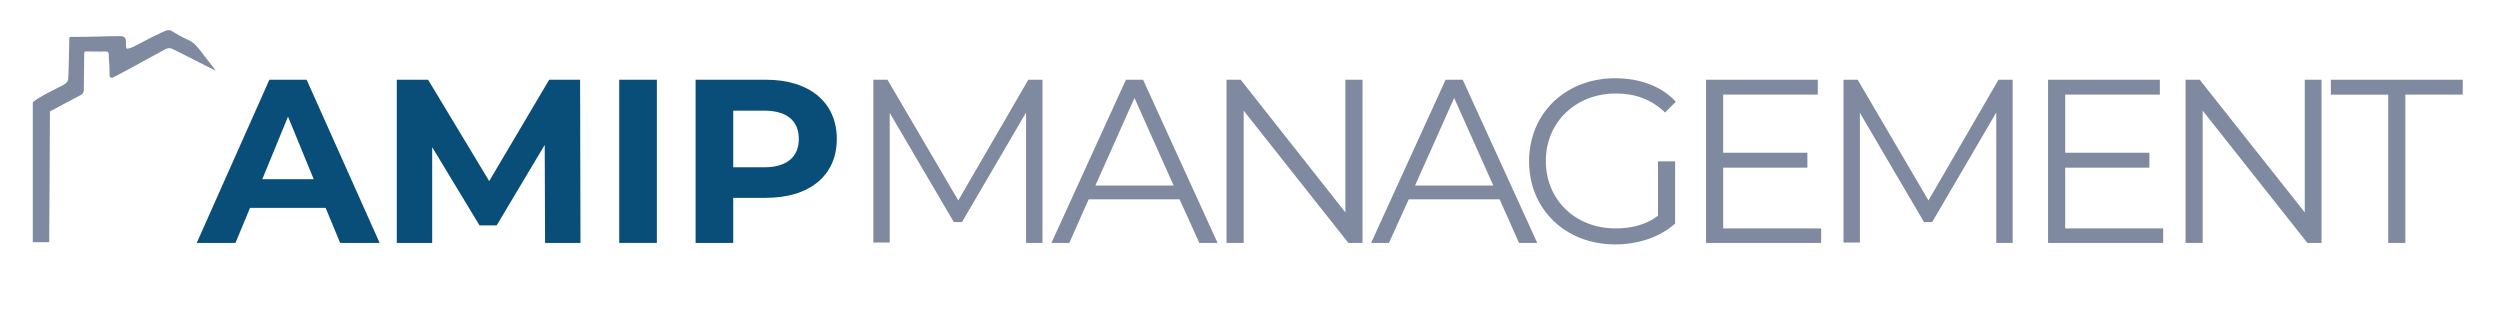 <?xml version="1.0" encoding="utf-8"?>
<!-- Generator: Adobe Illustrator 25.2.0, SVG Export Plug-In . SVG Version: 6.00 Build 0)  -->
<svg version="1.1" id="Layer_1" xmlns="http://www.w3.org/2000/svg" xmlns:xlink="http://www.w3.org/1999/xlink" x="0px" y="0px"
	 viewBox="0 0 671 84" style="enable-background:new 0 0 671 84;" xml:space="preserve">
<style type="text/css">
	.st0{fill:#084E79;}
	.st1{fill:#7F8AA1;}
</style>
<g>
	<path class="st0" d="M87.4,55.8H67.1l-3.9,9.4H52.8l19.5-43.8h10l19.6,43.8H91.3L87.4,55.8z M84.2,48.1l-6.9-16.8l-6.9,16.8H84.2z"
		/>
	<path class="st0" d="M146.3,65.2l-0.1-26.3l-12.9,21.6h-4.6L116,39.5v25.7h-9.5V21.4h8.4l16.4,27.2l16.1-27.2h8.3l0.1,43.8H146.3z"
		/>
	<path class="st0" d="M166.2,21.4h10.1v43.8h-10.1V21.4z"/>
	<path class="st0" d="M224.6,37.3c0,9.8-7.3,15.8-19,15.8h-8.8v12.1h-10.1V21.4h18.9C217.3,21.4,224.6,27.5,224.6,37.3z M214.4,37.3
		c0-4.8-3.1-7.6-9.3-7.6h-8.3v15.2h8.3C211.2,44.9,214.4,42.1,214.4,37.3z"/>
	<path class="st1" d="M279.8,21.4v43.8h-4.4v-35l-17.2,29.4H256l-17.2-29.3v34.8h-4.4V21.4h3.8l19,32.4L276,21.4H279.8z"/>
	<path class="st1" d="M316.6,53.5h-24.4L287,65.2h-4.8l20-43.8h4.6l20,43.8h-4.9L316.6,53.5z M315,49.8l-10.5-23.5l-10.5,23.5H315z"
		/>
	<path class="st1" d="M365.7,21.4v43.8h-3.8l-28.1-35.5v35.5h-4.6V21.4h3.8L361.1,57V21.4H365.7z"/>
	<path class="st1" d="M402.5,53.5h-24.4l-5.3,11.7h-4.8l20-43.8h4.6l20,43.8h-4.9L402.5,53.5z M400.8,49.8l-10.5-23.5l-10.5,23.5
		H400.8z"/>
	<path class="st1" d="M445.2,43.3h4.4V60c-4.1,3.7-10,5.6-16.1,5.6c-13.3,0-23.1-9.4-23.1-22.3s9.8-22.3,23.1-22.3
		c6.6,0,12.4,2.1,16.3,6.3l-2.9,2.9c-3.7-3.6-8.1-5.1-13.2-5.1c-10.8,0-18.8,7.7-18.8,18.1c0,10.4,7.9,18.1,18.7,18.1
		c4.2,0,8.1-0.9,11.4-3.4V43.3z"/>
	<path class="st1" d="M488.8,61.2v4h-30.9V21.4h30v4h-25.4V41h22.6V45h-22.6v16.3H488.8z"/>
	<path class="st1" d="M540.2,21.4v43.8h-4.4v-35l-17.2,29.4h-2.2l-17.2-29.3v34.8h-4.4V21.4h3.8l19,32.4l18.8-32.4H540.2z"/>
	<path class="st1" d="M580.6,61.2v4h-30.9V21.4h30v4h-25.4V41h22.6V45h-22.6v16.3H580.6z"/>
	<path class="st1" d="M623.1,21.4v43.8h-3.8l-28.1-35.5v35.5h-4.6V21.4h3.8L618.6,57V21.4H623.1z"/>
	<path class="st1" d="M641,25.4h-15.4v-4H661v4h-15.4v39.8H641V25.4z"/>
</g>
<g>
	<path class="st1" d="M54.1,14c-1-1.3-2-2.6-3.6-3.3C48.8,10,47.3,9,45.7,8.1h-0.8c-1.2,0.3-7.1,3.4-9,4.4c-1,0.5-2,0.7-1.9,0.5
		c-0.2-0.2-0.2-0.8-0.2-1.8c0-1.1-0.5-1.5-1.5-1.5c-5.7,0-5.7,0.2-13.3,0.2c-0.2,0-0.3,0.1-0.4,0.3c0,0-0.1,7.9-0.3,11
		c-0.1,0.8-0.6,1.2-1.3,1.6c-1.5,0.8-7.2,3.5-8.2,4.7c0,0,0,37,0,37.5c0.6,0,3.4,0,4.4,0c0-0.2,0.2-27.3,0.2-35.1
		c2.7-1.4,5.4-2.9,8.1-4.3c0.6-0.3,1-0.7,1-1.5c0-3.2,0.1-6.3,0.1-9.5c0-0.7,0.1-0.8,0.8-0.8c1.6,0,3.2,0.1,4.8,0c0.9,0,1,0.3,1,1.1
		c0,1.7,0.2,1.6,0.2,5.2c0,0.8,0.4,0.8,0.9,0.7c0.4-0.1,9.7-5.2,14.1-7.6c0.6-0.3,1.1-0.4,1.8-0.1C48.1,14,50,15,52,16
		c2,1,3.9,2,5.9,3C56.7,17.2,55.3,15.7,54.1,14z M10.9,63C10.9,63,10.9,63,10.9,63c0,0,0.1,0,0.1,0C11,63,10.9,63,10.9,63z"/>
</g>
<rect x="134.3" y="137.2" style="fill:none;" width="4.6" height="6.3"/>
</svg>
